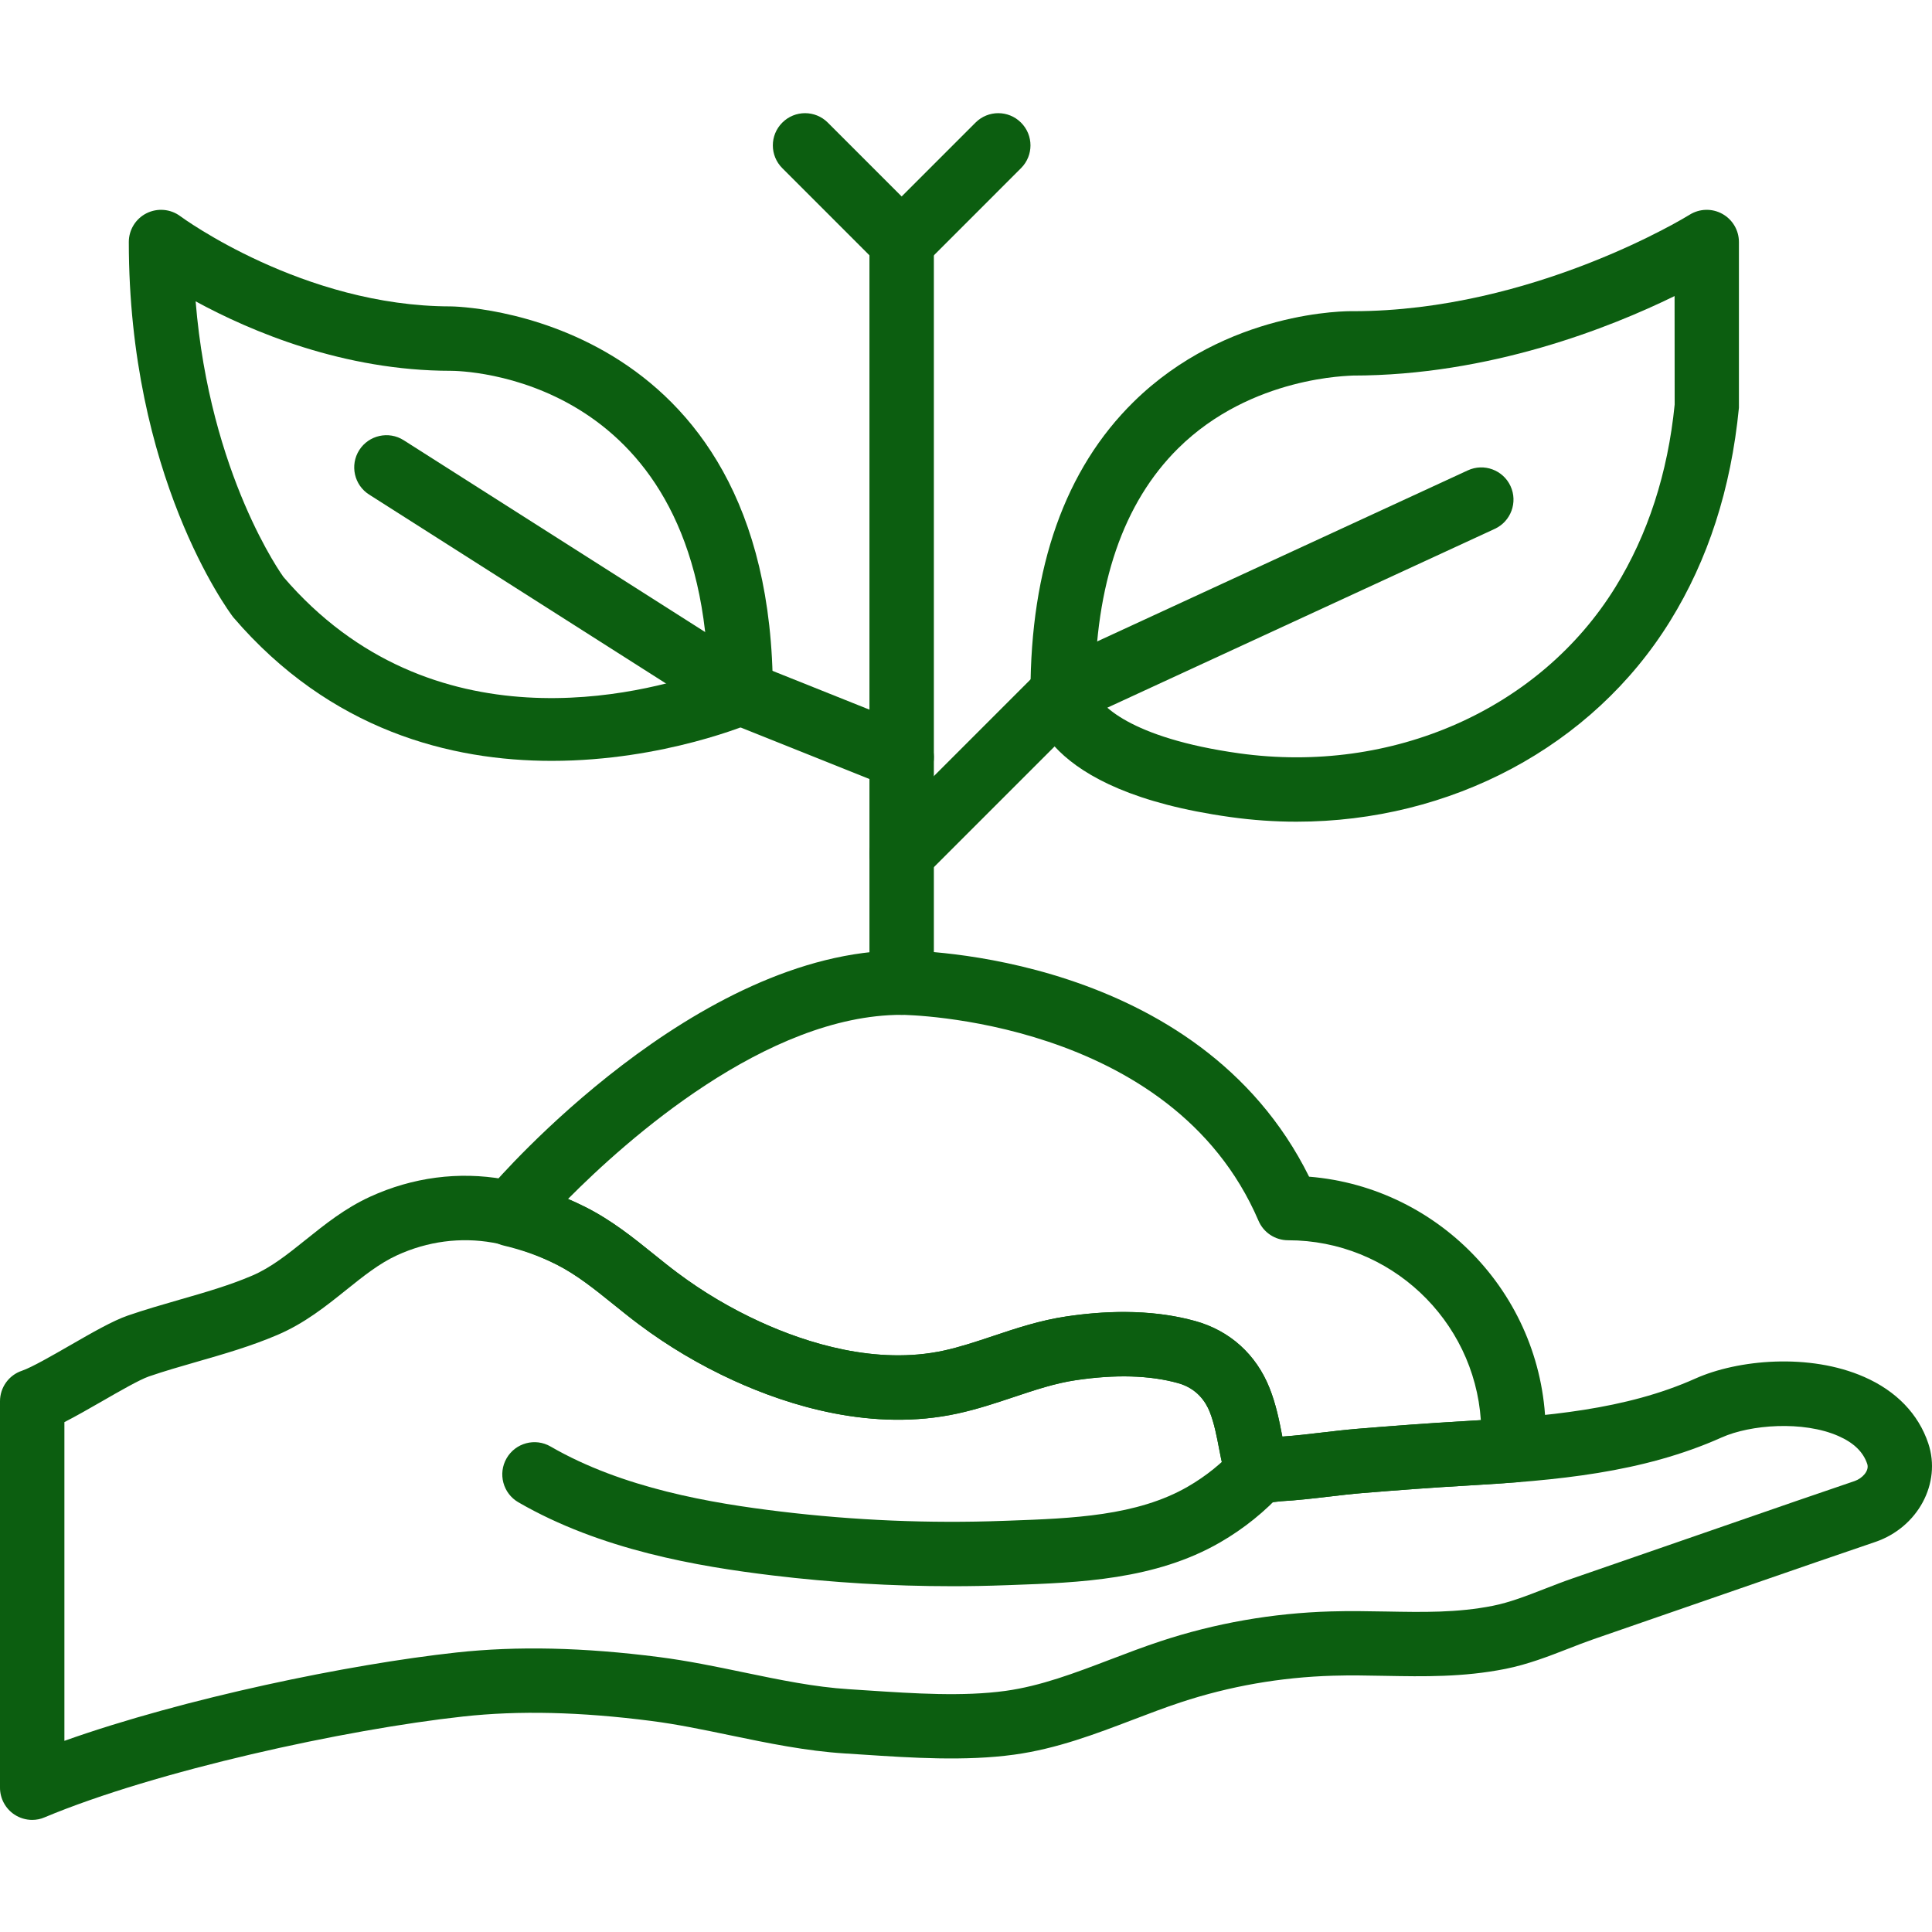<svg height="511pt" viewBox="0 -29 511.992 511" width="511pt" xmlns="http://www.w3.org/2000/svg"><path fill="#0C5E10" d="m8.535 452.789c-1.656 0-3.305-.488-4.73-1.426-2.379-1.59-3.805-4.258-3.805-7.109v-102.406c0-3.668 2.34-6.93 5.82-8.09 2.508-.844 8.156-4.086 12.688-6.699 5.848-3.363 11.359-6.543 15.379-7.926 4.48-1.547 9.055-2.859 13.637-4.184 6.812-1.953 13.246-3.805 19.289-6.391 5.023-2.141 9.496-5.727 14.223-9.523 5.121-4.105 10.414-8.355 17.051-11.395 11.23-5.145 23.484-6.758 35.426-4.641 7.074 1.246 14.32 3.711 21.52 7.32 7.008 3.516 12.719 8.117 18.23 12.562 2.055 1.656 4.113 3.32 6.238 4.906 6.785 5.086 14.172 9.465 21.949 13.016 12.305 5.625 30.738 11.496 48.648 7.613 4.336-.949 8.586-2.367 13.082-3.867 6.094-2.039 12.391-4.141 19.363-5.18 12.863-1.922 24.355-1.512 34.16 1.203 9.191 2.535 16.199 8.859 19.742 17.801 1.715 4.328 2.566 8.645 3.379 12.828 3.488-.242 6.945-.648 10.41-1.059 3.141-.367 6.281-.734 9.43-1 9.359-.77 18.738-1.477 28.117-2.016 21.898-1.242 43.078-3.043 61.504-11.297 11.246-5.035 30.227-6.809 44.742-.426 8.5 3.727 14.379 9.82 16.984 17.621 3.531 10.555-2.773 22.266-14.047 26.105-10.402 3.531-20.789 7.125-31.168 10.719l-43.469 15.043c-2.254.777-4.488 1.648-6.727 2.527-5.266 2.047-10.707 4.164-16.656 5.352-11.23 2.227-21.711 2.031-31.832 1.844-4.555-.086-9.164-.18-13.91-.035-13.816.402-27.383 2.781-40.328 7.059-4.207 1.391-8.375 2.984-12.547 4.574-9.969 3.797-20.266 7.73-31.539 9.281-12.965 1.785-27.328.84-40 0l-4.879-.312c-10.301-.641-20.535-2.766-30.426-4.816-7.262-1.508-14.113-2.934-20.984-3.812-18.723-2.398-34.988-2.789-49.742-1.168-31.301 3.422-81.359 14.352-110.945 26.727-1.043.461-2.16.676-3.277.676zm8.531-105.41v84.457c31.941-11.348 75.48-20.309 103.855-23.406 16.113-1.758 33.691-1.367 53.766 1.211 7.516.965 15.027 2.516 22.281 4.027 9.727 2.023 18.926 3.926 28.008 4.488l4.941.324c12.441.82 25.301 1.664 36.539.121 9.344-1.289 18.305-4.703 27.797-8.32 4.41-1.684 8.824-3.363 13.27-4.832 14.508-4.793 29.715-7.465 45.184-7.91 5.027-.145 9.91-.059 14.73.027 9.645.18 18.758.355 28.188-1.52 4.473-.887 9.004-2.656 13.789-4.516 2.449-.953 4.891-1.902 7.34-2.746l43.473-15.039c10.41-3.609 20.812-7.211 31.25-10.75 2.066-.711 3.949-2.742 3.352-4.531-1.066-3.191-3.574-5.617-7.652-7.41-9.379-4.113-23.348-3.012-30.91.379-21.07 9.43-43.957 11.418-67.5 12.766-9.242.527-18.469 1.219-27.695 1.98-2.949.238-5.895.586-8.84.938-4.242.496-8.492.988-12.758 1.23-2.988.363-6.125.766-9.141-.582-5.453-2.414-6.418-6.254-6.332-9.082-.273-.836-.555-2.32-.844-3.82-.707-3.703-1.383-7.203-2.559-10.184-1.078-2.711-3.414-6.246-8.414-7.637-7.504-2.082-16.625-2.336-27.113-.766-5.488.809-10.812 2.594-16.453 4.48-4.727 1.578-9.617 3.207-14.867 4.352-22.504 4.898-44.707-2.066-59.367-8.766-8.895-4.062-17.332-9.062-25.09-14.883-2.289-1.707-4.496-3.5-6.715-5.281-5.043-4.062-9.809-7.902-15.176-10.602-5.727-2.867-11.383-4.812-16.836-5.766-8.516-1.504-17.281-.352-25.355 3.352-4.707 2.16-8.969 5.574-13.473 9.191-5.418 4.344-11.027 8.84-18.203 11.906-7.016 3.004-14.27 5.086-21.273 7.098-4.301 1.238-8.594 2.469-12.801 3.91-2.469.852-7.988 4.027-12.418 6.578-3.531 2.023-6.938 3.977-9.977 5.531zm0 0"/><path fill="#0C5E10" d="m252.266 390.859c-15.855 0-31.754-.949-47.445-2.844-19.938-2.398-45.621-6.766-67.453-19.398-4.078-2.363-5.469-7.586-3.113-11.664 2.355-4.078 7.586-5.48 11.656-3.113 19.141 11.074 42.625 15.027 60.949 17.227 19.551 2.355 39.441 3.203 59.113 2.469l1.477-.051c16.641-.598 33.844-1.215 47.352-9.023 4.77-2.754 9.047-6.203 12.691-10.23 3.156-3.5 8.559-3.762 12.051-.598 3.496 3.16 3.762 8.559.605 12.051-4.84 5.352-10.496 9.914-16.805 13.559-17.188 9.941-37.43 10.668-55.289 11.301l-1.469.051c-4.762.18-9.539.266-14.32.266zm0 0"/><path fill="#0C5E10" d="m238.945 239.441c-4.711 0-8.535-3.82-8.535-8.531v-196.277c0-4.711 3.824-8.535 8.535-8.535 4.711 0 8.535 3.824 8.535 8.535v196.277c0 4.711-3.824 8.531-8.535 8.531zm0 0"/><path fill="#0C5E10" d="m146.191 172.137c-26.66 0-58.609-7.988-84.398-38.078-1.469-1.918-27.656-37.555-27.656-99.426 0-3.227 1.824-6.18 4.707-7.621 2.887-1.441 6.352-1.145 8.938.785.316.238 32.52 23.902 71.691 23.902.852 0 85.336 1.172 85.336 102.406 0 3.371-1.988 6.426-5.066 7.801-.438.195-23.664 10.23-53.551 10.23zm-94.348-121.777c3.77 46.188 23.059 72.75 23.27 73.043 39.289 45.809 95.246 30.984 112.527 24.902-2.938-78.613-65.445-79.535-68.168-79.535-28.391 0-52.977-10.43-67.629-18.41zm0 0"/><path fill="#0C5E10" d="m196.27 162.641c-1.57 0-3.152-.43-4.574-1.332l-93.871-59.738c-3.977-2.523-5.148-7.809-2.621-11.785 2.527-3.965 7.809-5.152 11.785-2.617l93.871 59.734c3.977 2.527 5.145 7.809 2.621 11.785-1.633 2.551-4.387 3.953-7.211 3.953zm0 0"/><path fill="#0C5E10" d="m343.594 188.258c-5.801 0-11.664-.402-17.555-1.23-50.406-7.012-52.957-28.656-52.957-32.922 0-33.332 9.188-59.266 27.316-77.094 24.711-24.305 56.781-24.09 58.164-24.039 47.848 0 88.785-25.305 89.188-25.559 2.629-1.648 5.957-1.742 8.668-.238 2.715 1.5 4.406 4.352 4.406 7.457v43.934c-2.117 21.613-8.227 40.336-18.211 56.484-20.637 33.41-58.27 53.207-99.02 53.207zm-53.445-34.656c.871 3.406 9.172 12.477 38.246 16.539 40.555 5.648 79.691-11.641 99.703-44.051 8.602-13.926 13.883-30.203 15.699-48.371l-.023-28.758c-17.051 8.355-48.969 21.07-85.355 21.07-.297.121-26.711-.016-46.219 19.305-14.543 14.41-21.965 36.035-22.051 64.266zm0 .102v.402s.023-.145 0-.402zm0 0"/><path fill="#0C5E10" d="m238.945 179.707c-1.059 0-2.125-.195-3.168-.613l-42.668-17.07c-4.375-1.758-6.5-6.715-4.754-11.094 1.75-4.367 6.727-6.484 11.094-4.75l42.672 17.066c4.375 1.758 6.5 6.715 4.754 11.094-1.34 3.336-4.551 5.367-7.93 5.367zm0 0"/><path fill="#0C5E10" d="m335.164 368.688c-1.621 0-3.254-.223-4.84-.938-5.453-2.418-6.418-6.258-6.332-9.082-.273-.836-.555-2.32-.844-3.824-.707-3.703-1.383-7.199-2.562-10.18-1.074-2.715-3.41-6.246-8.414-7.637-7.5-2.082-16.621-2.34-27.109-.77-5.488.812-10.812 2.594-16.453 4.48-4.727 1.578-9.617 3.211-14.867 4.352-22.496 4.91-44.707-2.062-59.367-8.762-8.895-4.062-17.332-9.062-25.09-14.883-2.289-1.707-4.5-3.5-6.719-5.285-5.043-4.059-9.805-7.902-15.172-10.598-4.215-2.117-8.891-3.789-13.918-4.977-2.723-.648-4.949-2.574-5.973-5.168-1.023-2.605-.711-5.531.836-7.863l1.102-1.652c.188-.293.398-.566.621-.828 2.195-2.543 54.387-62.699 108.883-62.699 3.277 0 78.613.699 107.969 59.957 35.047 2.844 62.707 32.277 62.707 68.051v4.43c0 4.453-3.43 8.164-7.867 8.508-4.344.34-8.688.621-12.988.871-9.242.527-18.469 1.219-27.695 1.977-2.949.242-5.895.59-8.84.941-4.242.492-8.492.988-12.758 1.227-1.418.172-2.859.352-4.309.352zm-37.387-50.496c6.852 0 13.184.797 18.938 2.391 9.188 2.535 16.195 8.859 19.738 17.801 1.715 4.328 2.566 8.645 3.379 12.828 3.488-.238 6.945-.648 10.41-1.059 3.141-.367 6.281-.734 9.43-1 9.363-.766 18.742-1.477 28.121-2.012 1.543-.086 3.086-.18 4.641-.281-1.809-26.594-24.031-47.68-51.082-47.68-3.414 0-6.496-2.031-7.844-5.172-23.031-53.738-93.863-54.566-94.57-54.566-35.816 0-72.93 33.18-88.426 48.805 1.543.648 3.062 1.352 4.531 2.086 6.996 3.516 12.707 8.105 18.227 12.559 2.055 1.656 4.113 3.32 6.238 4.906 6.785 5.09 14.176 9.465 21.949 13.016 12.305 5.625 30.738 11.496 48.652 7.613 4.332-.949 8.582-2.363 13.082-3.867 6.09-2.039 12.391-4.137 19.363-5.18 5.305-.793 10.391-1.188 15.223-1.188zm0 0"/><path fill="#0C5E10" d="m281.621 162.641c-3.223 0-6.312-1.836-7.754-4.961-1.973-4.273-.105-9.352 4.172-11.324l110.938-51.199c4.27-1.98 9.355-.105 11.324 4.172 1.973 4.273.102 9.352-4.172 11.324l-110.938 51.203c-1.164.535-2.375.785-3.57.785zm0 0"/><path fill="#0C5E10" d="m238.945 205.309c-2.184 0-4.371-.836-6.035-2.5-3.336-3.336-3.336-8.73 0-12.066l42.672-42.668c3.328-3.34 8.738-3.34 12.066 0 3.336 3.336 3.336 8.727 0 12.066l-42.668 42.668c-1.664 1.664-3.852 2.5-6.035 2.5zm0 0"/><path fill="#0C5E10" d="m238.945 43.168c-2.184 0-4.371-.836-6.035-2.5l-25.598-25.602c-3.34-3.34-3.34-8.73 0-12.066 3.328-3.34 8.738-3.34 12.066 0l25.602 25.602c3.336 3.336 3.336 8.727 0 12.066-1.664 1.664-3.852 2.5-6.035 2.5zm0 0"/><path fill="#0C5E10" d="m238.945 43.168c-2.184 0-4.371-.836-6.035-2.5-3.336-3.34-3.336-8.73 0-12.066l25.602-25.602c3.328-3.34 8.738-3.34 12.066 0 3.34 3.336 3.34 8.727 0 12.066l-25.598 25.602c-1.664 1.664-3.852 2.5-6.035 2.5zm0 0"/></svg>